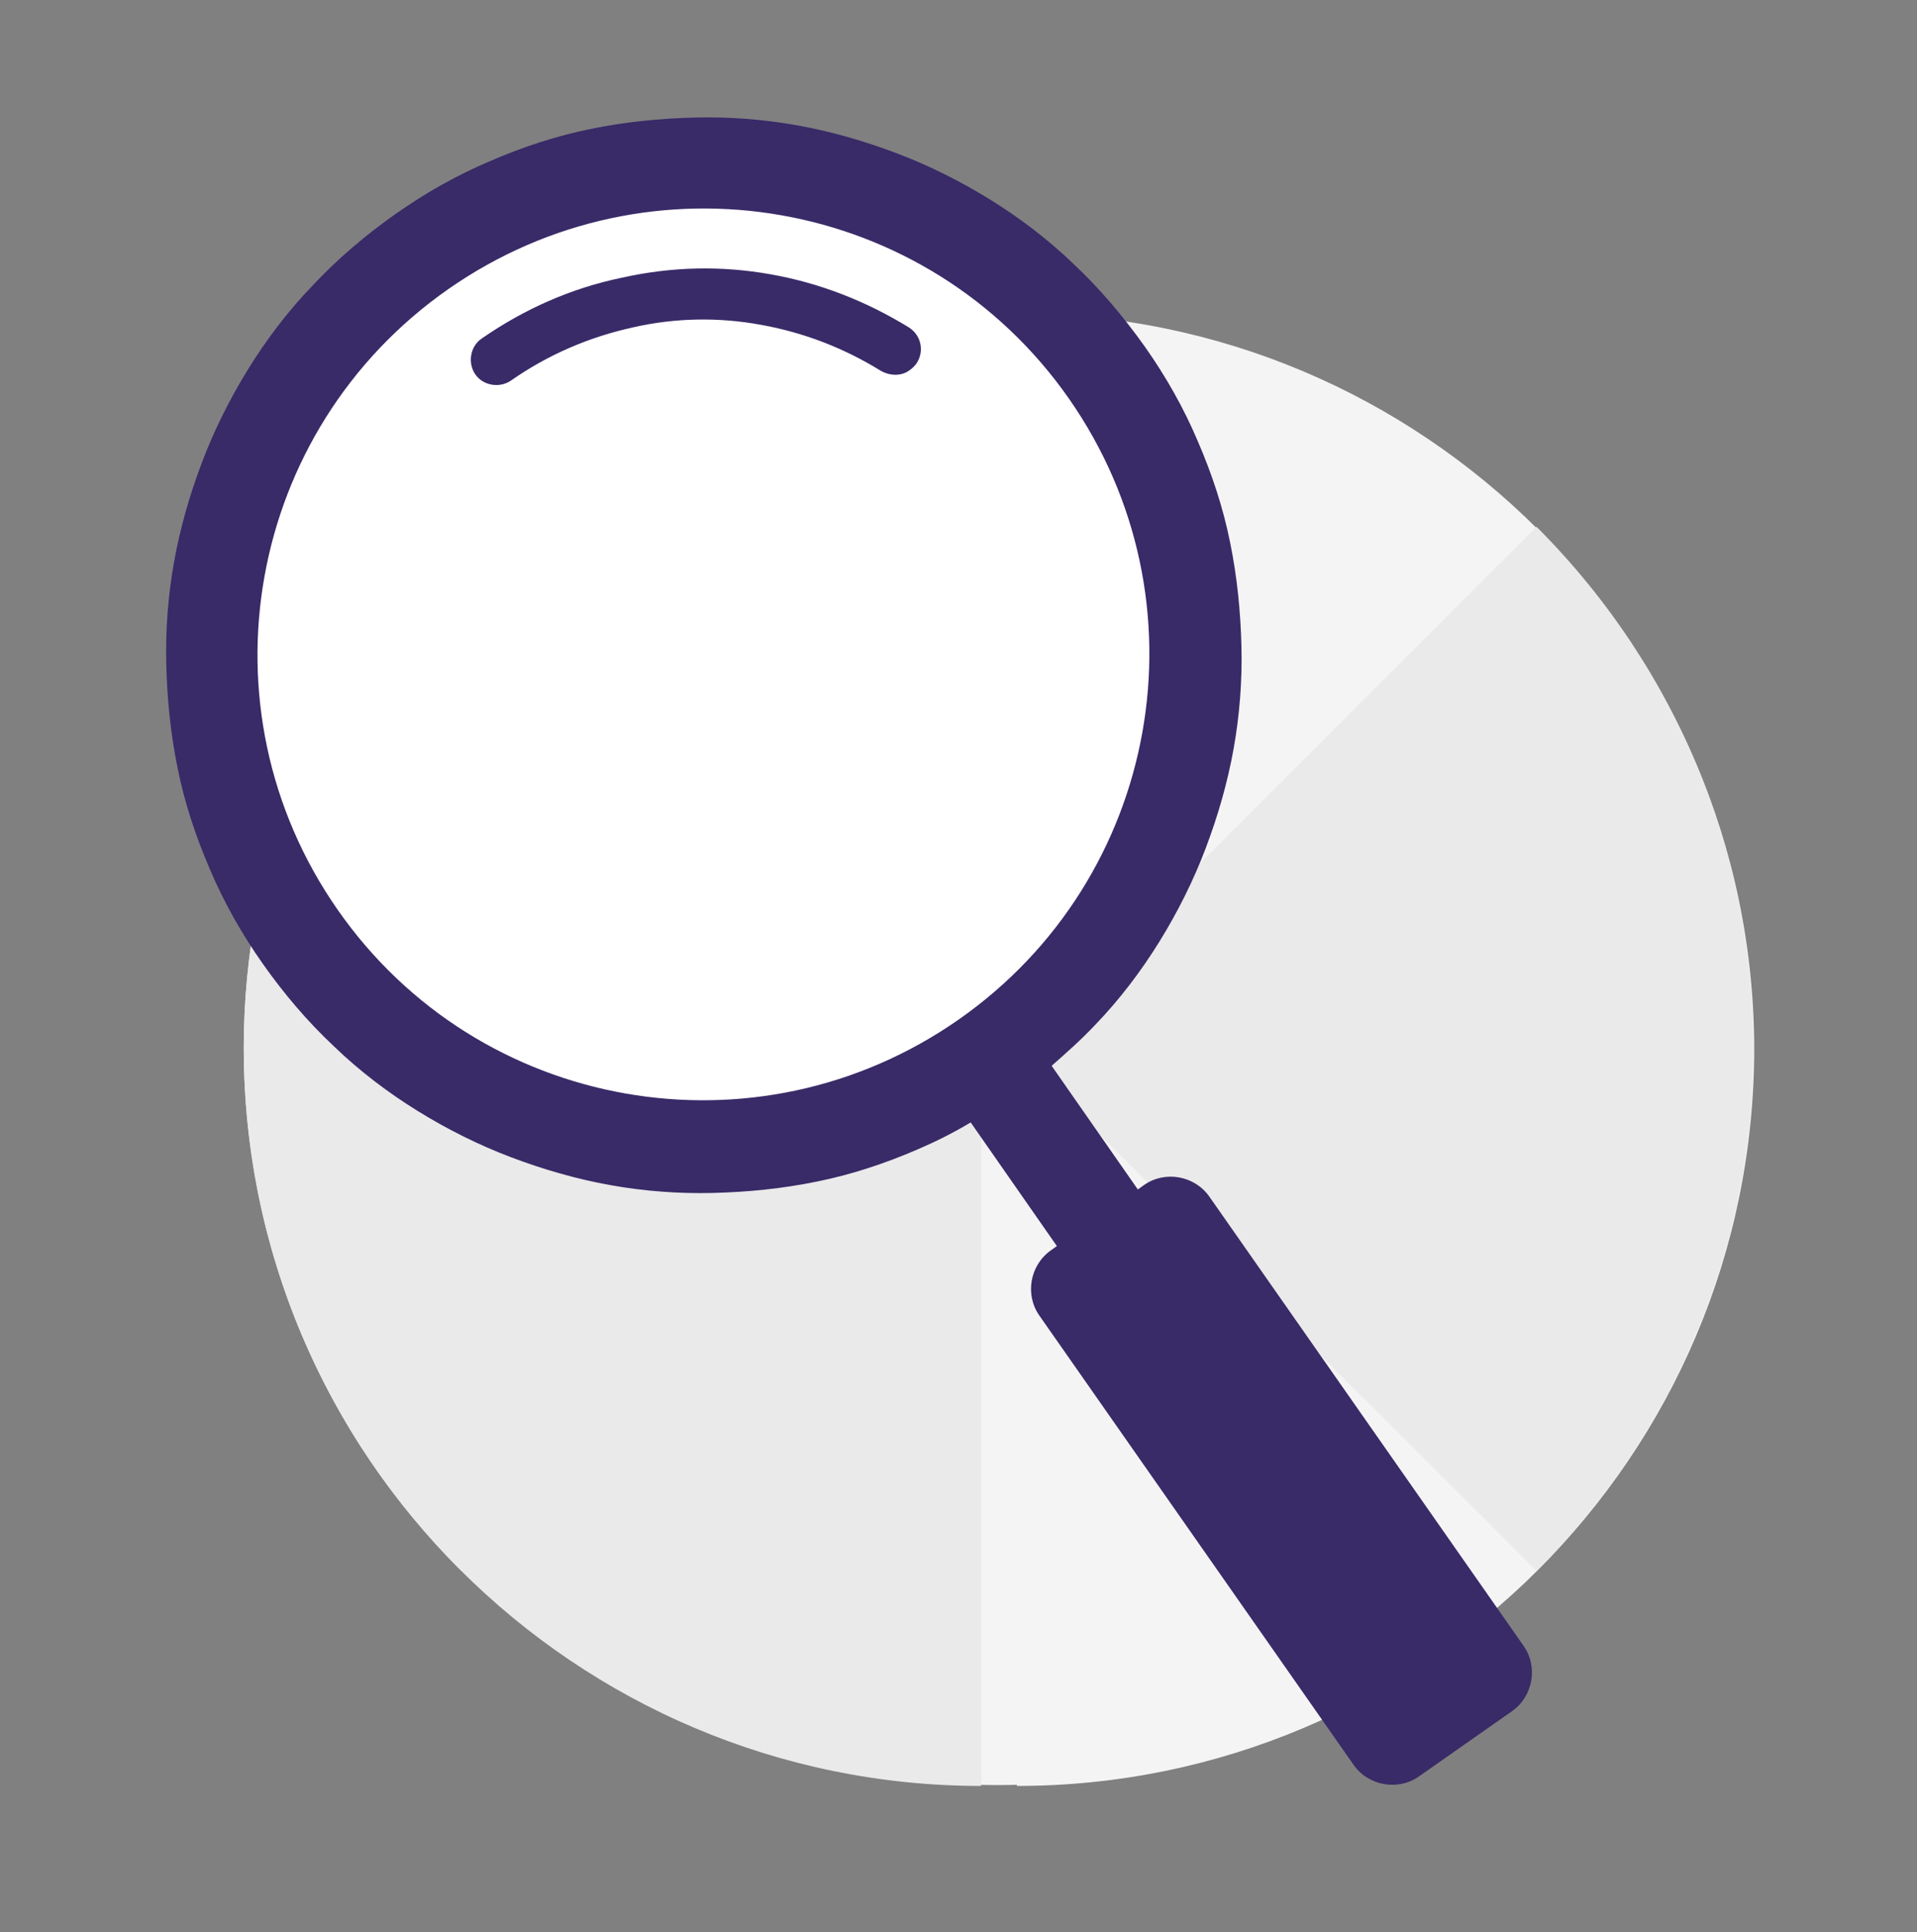 <svg xmlns="http://www.w3.org/2000/svg" xmlns:xlink="http://www.w3.org/1999/xlink" id="Layer_1" x="0px" y="0px" viewBox="0 0 220.2 221.9" style="enable-background:new 0 0 220.2 221.9;" xml:space="preserve">
<rect x="0" y="0" width="220.2" height="221.9" fill="#808080" stroke="none"/>
<style type="text/css">
	.st0{fill:#F4F4F4;}
	.st1{fill:#EAEAEA;}
	.st2{fill:#FFFFFF;}
	.st3{fill:#392A68;}
</style>
<g>
	<circle class="st0" cx="114.6" cy="120.5" r="84.5"></circle>
	<g>
		<g>
			<path class="st0" d="M116.8,36v169.1c46.6,0,84.7-37.8,84.7-84.7C201.4,73.8,163.4,36,116.8,36z"></path>
			<path id="XMLID_00000138544349941976677210000003225725223611366282_" class="st0" d="M112.9,120.4l-60-60     c-33.2,33.2-33.2,86.7,0,119.9l0,0L112.9,120.4z"></path>
		</g>
	</g>
	<g>
		<g>
			<path class="st1" d="M28,120.4c0,46.8,38.1,84.7,84.7,84.7V36C66,36,28,73.8,28,120.4z"></path>
			<path id="XMLID_00000159468287971116894800000006699116980352136611_" class="st1" d="M176.5,180.4L176.5,180.4     c33.2-33.2,33.2-86.7,0-119.9l-60,60L176.5,180.4z"></path>
		</g>
	</g>
</g>
<g>
	<circle class="st2" cx="80.8" cy="76.6" r="57.9"></circle>
	<path class="st3" d="M123.3,30.3c-2.9-2.8-6.2-5.3-9.6-7.4c-3.4-2.1-7-3.9-10.7-5.3c-3.7-1.4-7.5-2.5-11.4-3.2   c-3.9-0.7-7.9-1-11.8-0.9c-4,0.1-8,0.5-11.9,1.3c-4,0.8-7.9,2.1-11.6,3.7c-3.8,1.6-7.5,3.7-10.9,6.1c-3.4,2.4-6.6,5.1-9.5,8.2   c-2.8,2.9-5.3,6.2-7.4,9.6c-2.1,3.4-3.9,7-5.3,10.7c-1.4,3.7-2.5,7.5-3.2,11.4c-0.7,3.9-1,7.9-0.9,11.8c0.1,4,0.5,8,1.3,11.9   c0.8,4,2.1,7.9,3.7,11.6c1.6,3.8,3.7,7.5,6.1,10.9c2.4,3.4,5.1,6.6,8.2,9.5c2.9,2.8,6.2,5.3,9.6,7.4c3.4,2.1,7,3.9,10.7,5.3   c3.7,1.4,7.5,2.5,11.4,3.2c3.9,0.7,7.9,1,11.8,0.9c4-0.1,8-0.5,11.9-1.3c4-0.8,7.9-2.1,11.6-3.7c2.1-0.9,4.1-1.9,6.1-3.1l9.9,14.2   l-0.7,0.5c-2.4,1.7-3,5.1-1.3,7.5l36.1,51.6c1.7,2.4,5.1,3,7.5,1.3l10.7-7.5c2.4-1.7,3-5.1,1.3-7.5l-36.1-51.6   c-1.7-2.4-5.1-3-7.5-1.3l-0.7,0.5l-9.9-14.2c1.7-1.5,3.4-3,5-4.7c2.8-2.9,5.3-6.2,7.4-9.6c2.1-3.4,3.9-7,5.3-10.7   c1.4-3.7,2.5-7.5,3.2-11.4c0.7-3.9,1-7.9,0.9-11.8c-0.1-4-0.5-8-1.3-11.9c-0.8-4-2.1-7.9-3.7-11.6c-1.6-3.8-3.7-7.5-6.1-10.9   C129,36.3,126.3,33.1,123.3,30.3z M110.1,117.1c-23.2,16.2-55.1,10.6-71.3-12.6S28.3,49.4,51.5,33.2s55.1-10.6,71.3,12.6   S133.3,100.9,110.1,117.1z M88.5,31.5c5.7,1,11,3.1,15.9,6.1c1.4,0.9,1.8,2.7,0.9,4.1c-0.2,0.3-0.5,0.6-0.8,0.8   c-0.9,0.7-2.2,0.7-3.3,0.1c-4.2-2.6-8.8-4.4-13.8-5.3c-4.9-0.9-9.9-0.8-14.7,0.3c-5,1.1-9.7,3.1-14,6.1c-1.3,0.9-3.2,0.6-4.1-0.7   c-0.9-1.3-0.6-3.2,0.7-4.1c4.9-3.4,10.3-5.8,16.1-7C77.2,30.6,82.9,30.5,88.5,31.5z"></path>
</g>
</svg>